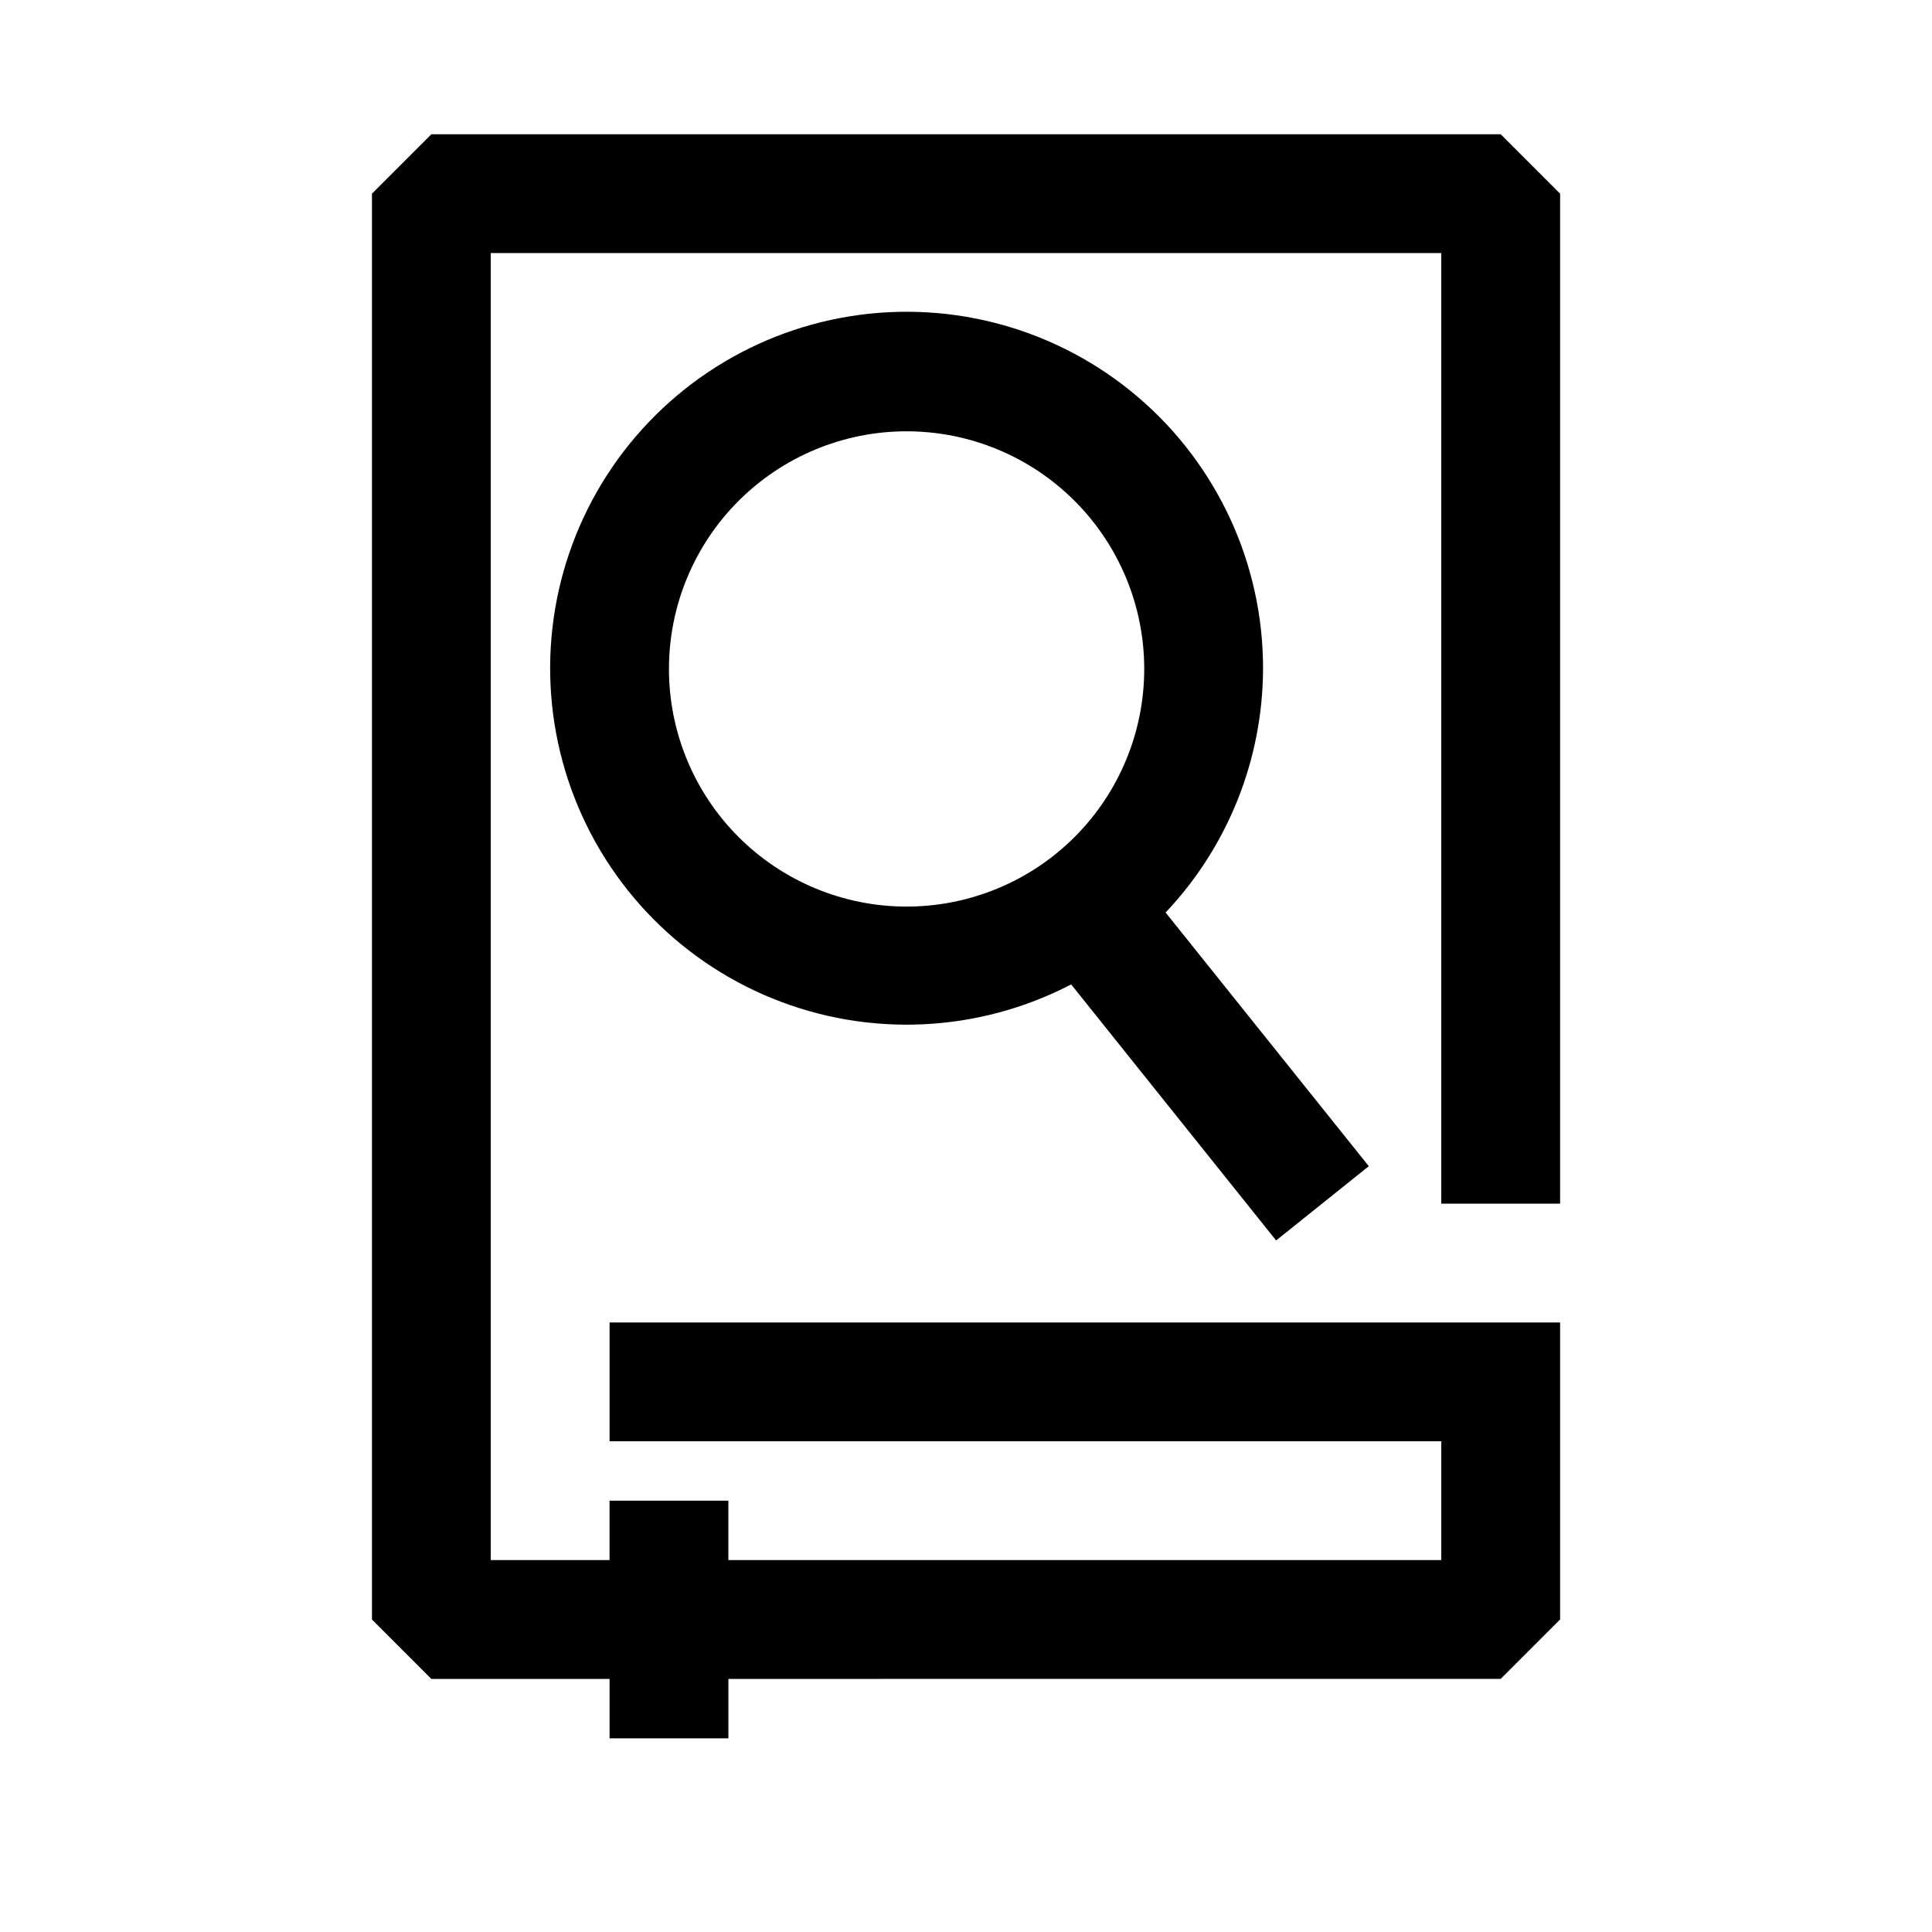 <?xml version="1.0" encoding="UTF-8"?>
<!-- Uploaded to: ICON Repo, www.svgrepo.com, Generator: ICON Repo Mixer Tools -->
<svg fill="#000000" width="800px" height="800px" version="1.1" viewBox="144 144 512 512" xmlns="http://www.w3.org/2000/svg">
 <path d="m525.95 462.98v-251.91h-251.9v346.37h31.488v-15.742h31.488v15.742h188.93v-31.488h-220.41v-31.488h251.9v78.719l-15.742 15.742-204.67 0.004v15.742l-31.488 0.004v-15.746h-47.234l-15.742-15.742v-377.86l15.742-15.742h283.39l15.742 15.742v267.65zm-47.23-141.7v-0.004c-0.09 24.02-9.32 47.098-25.82 64.551l53.844 67.227-24.562 19.68-54.316-67.855h0.004c-24.566 12.785-53.508 14.148-79.164 3.723-25.656-10.422-45.449-31.578-54.141-57.871s-5.406-55.078 8.984-78.738c14.395-23.66 38.445-39.812 65.789-44.188 27.348-4.371 55.234 3.473 76.289 21.465 21.051 17.992 33.152 44.316 33.094 72.008zm-94.465 62.977v-0.004c16.703 0 32.723-6.633 44.531-18.445 11.809-11.809 18.445-27.828 18.445-44.531s-6.637-32.719-18.445-44.531c-11.809-11.809-27.828-18.445-44.531-18.445s-32.719 6.637-44.531 18.445c-11.809 11.812-18.445 27.828-18.445 44.531s6.637 32.723 18.445 44.531c11.812 11.812 27.828 18.445 44.531 18.445z"/>
</svg>